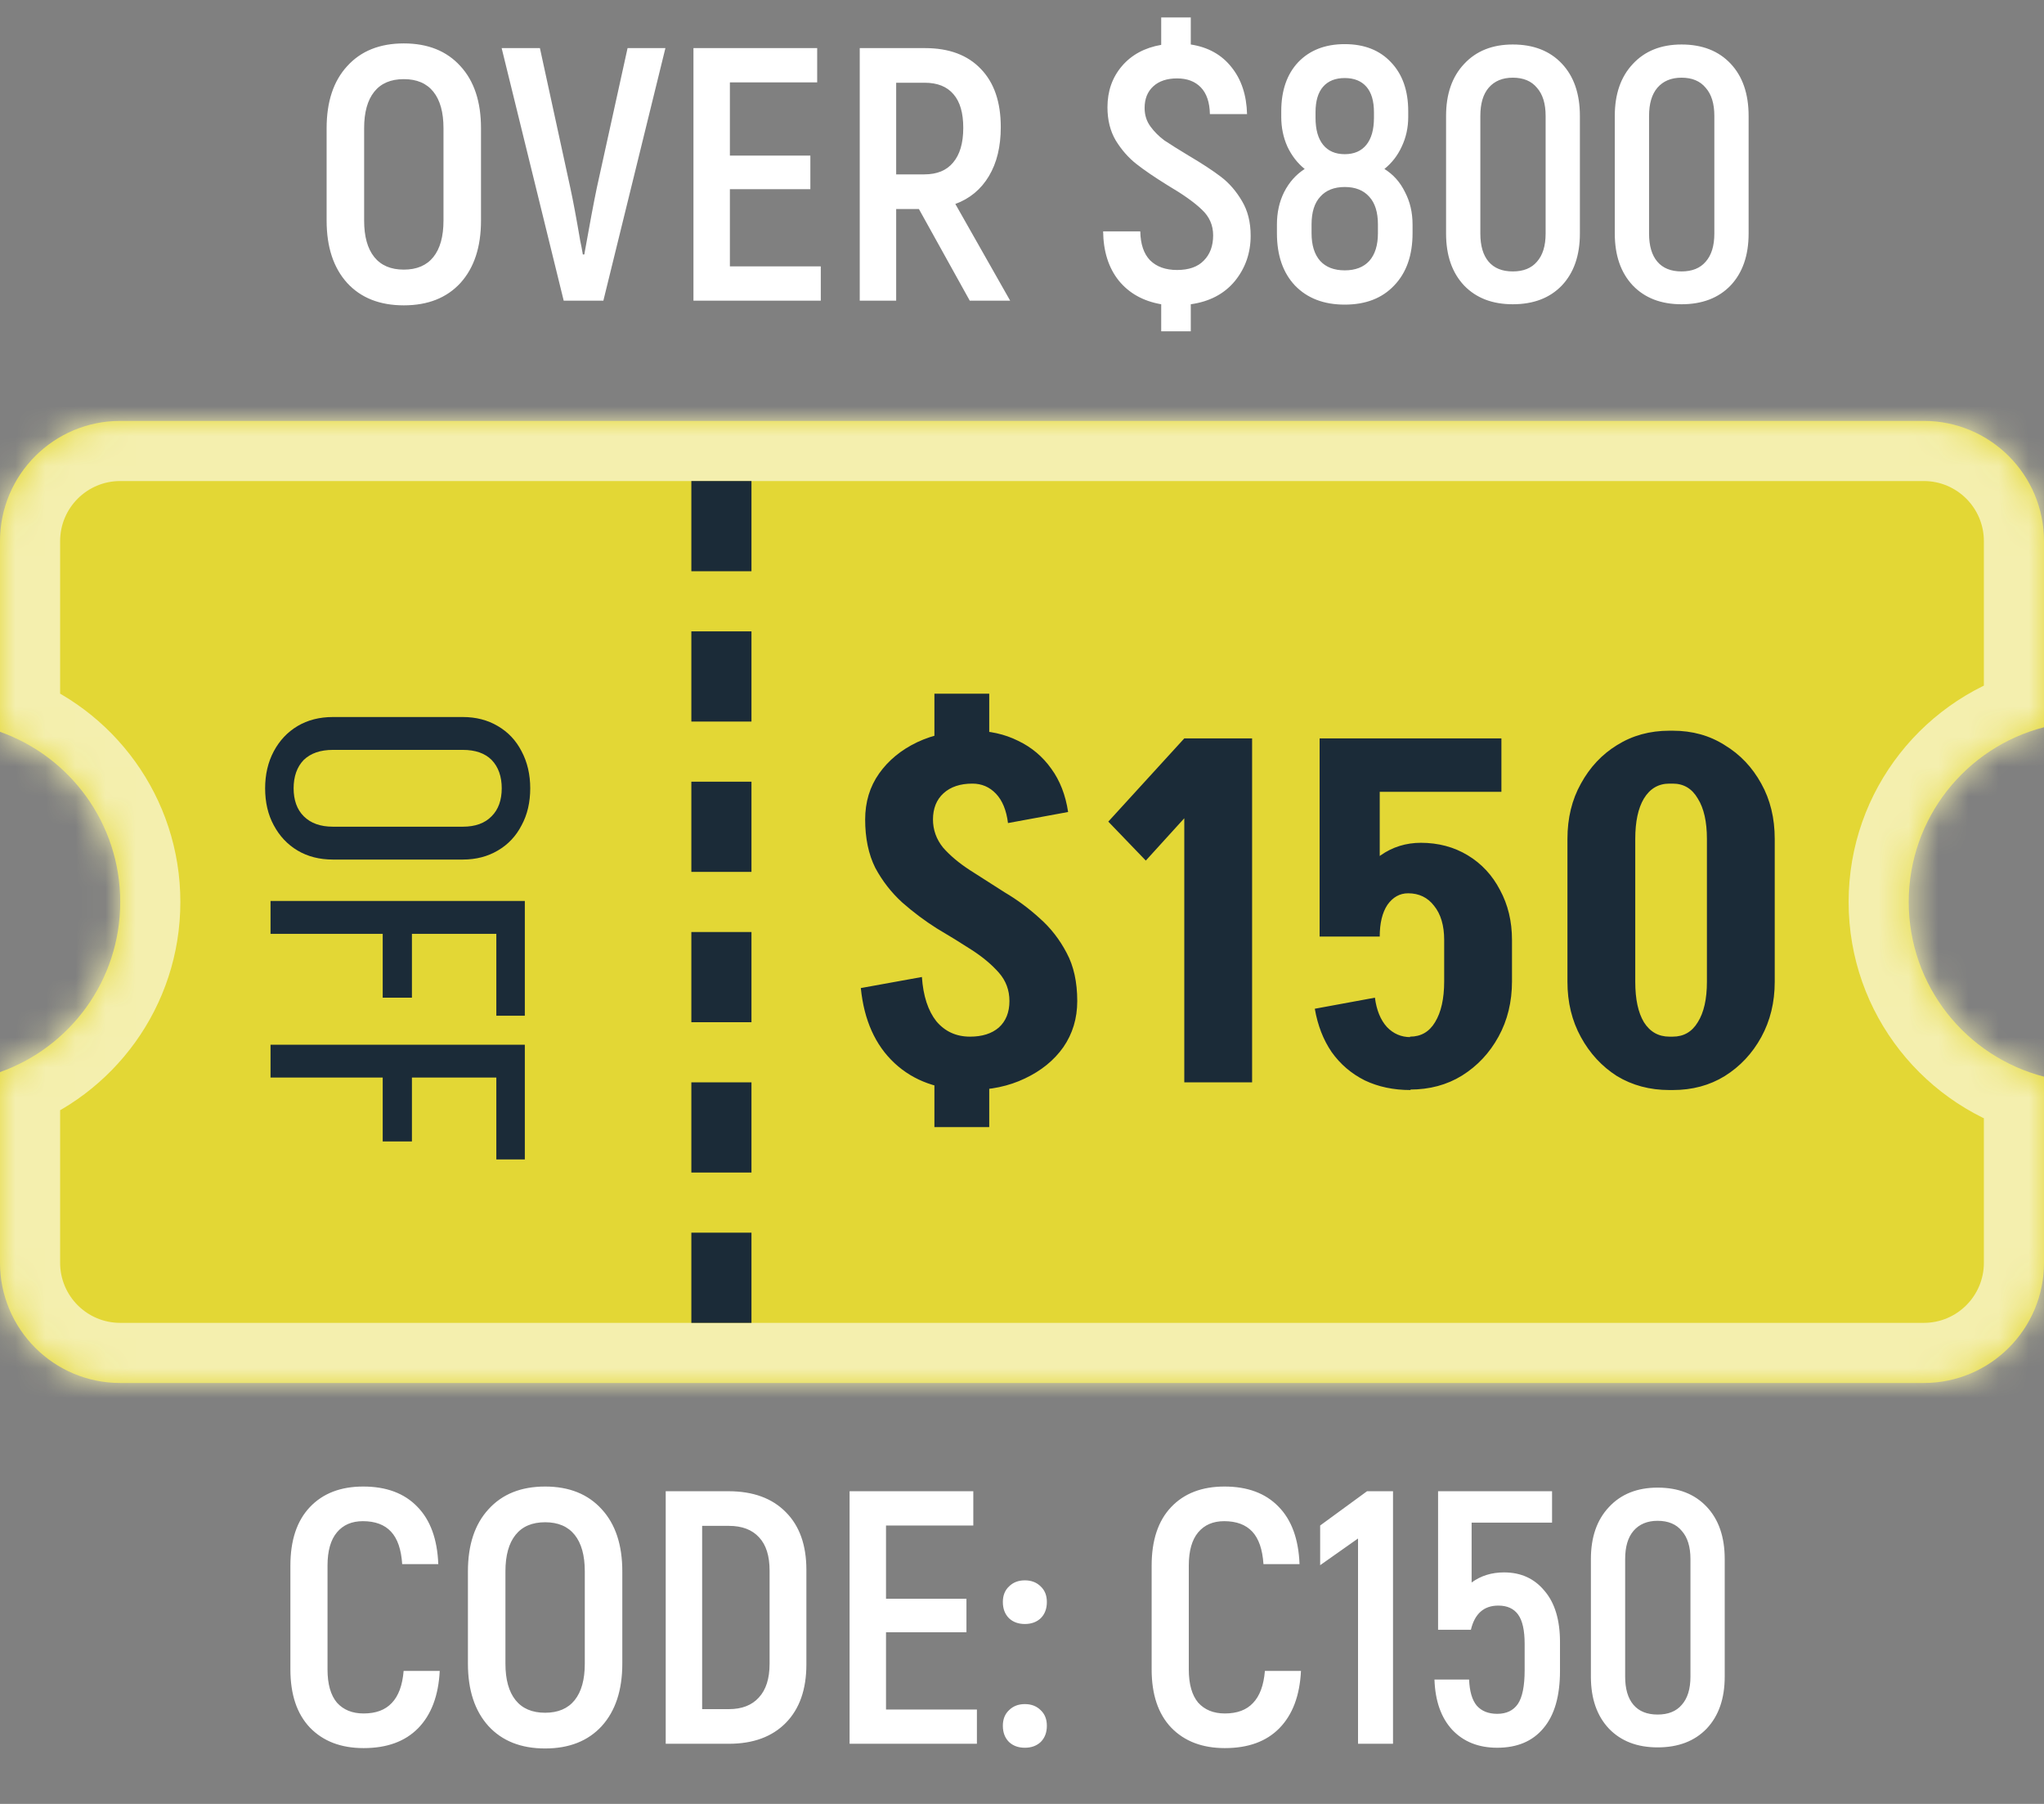 <svg width="68" height="60" viewBox="0 0 68 60" fill="none" xmlns="http://www.w3.org/2000/svg">
<rect x="0" y="0" width="68" height="60" fill="#808080" stroke="none"/>
<path d="M12.097 58.144C11.345 58.144 10.748 57.916 10.309 57.46C9.877 57.004 9.661 56.36 9.661 55.528V52.072C9.661 51.232 9.877 50.584 10.309 50.128C10.741 49.672 11.332 49.444 12.085 49.444C12.852 49.444 13.453 49.668 13.884 50.116C14.316 50.556 14.549 51.192 14.581 52.024H13.38C13.348 51.536 13.225 51.176 13.008 50.944C12.793 50.712 12.48 50.596 12.072 50.596C11.704 50.596 11.416 50.72 11.209 50.968C11.001 51.216 10.896 51.584 10.896 52.072V55.528C10.896 56.016 11.001 56.384 11.209 56.632C11.425 56.872 11.72 56.992 12.097 56.992C12.505 56.992 12.816 56.876 13.033 56.644C13.257 56.412 13.389 56.056 13.428 55.576H14.629C14.588 56.4 14.348 57.036 13.909 57.484C13.476 57.924 12.873 58.144 12.097 58.144ZM18.135 58.156C17.335 58.156 16.707 57.908 16.251 57.412C15.795 56.908 15.567 56.216 15.567 55.336V52.264C15.567 51.384 15.795 50.696 16.251 50.2C16.707 49.696 17.335 49.444 18.135 49.444C18.935 49.444 19.563 49.696 20.019 50.2C20.475 50.696 20.703 51.384 20.703 52.264V55.336C20.703 56.216 20.475 56.908 20.019 57.412C19.563 57.908 18.935 58.156 18.135 58.156ZM18.135 56.968C18.567 56.968 18.895 56.828 19.119 56.548C19.343 56.268 19.455 55.864 19.455 55.336V52.264C19.455 51.736 19.343 51.332 19.119 51.052C18.895 50.772 18.567 50.632 18.135 50.632C17.703 50.632 17.375 50.772 17.151 51.052C16.927 51.332 16.815 51.736 16.815 52.264V55.336C16.815 55.864 16.927 56.268 17.151 56.548C17.375 56.828 17.703 56.968 18.135 56.968ZM22.147 49.6H24.235C25.051 49.6 25.687 49.832 26.143 50.296C26.599 50.752 26.827 51.392 26.827 52.216V55.36C26.827 56.192 26.599 56.84 26.143 57.304C25.687 57.768 25.055 58 24.247 58H22.147V49.6ZM24.247 56.848C24.679 56.848 25.011 56.72 25.243 56.464C25.483 56.208 25.603 55.832 25.603 55.336V52.24C25.603 51.752 25.487 51.384 25.255 51.136C25.023 50.88 24.687 50.752 24.247 50.752H23.359V56.848H24.247ZM32.5 56.86V58H28.264V49.6H32.38V50.74H29.476V53.176H32.152V54.292H29.476V56.86H32.5ZM34.095 58.132C33.879 58.132 33.703 58.068 33.567 57.94C33.431 57.804 33.363 57.624 33.363 57.4C33.363 57.184 33.431 57.012 33.567 56.884C33.703 56.748 33.879 56.68 34.095 56.68C34.311 56.68 34.487 56.748 34.623 56.884C34.759 57.012 34.827 57.184 34.827 57.4C34.827 57.624 34.759 57.804 34.623 57.94C34.487 58.068 34.311 58.132 34.095 58.132ZM34.095 54.016C33.879 54.016 33.703 53.952 33.567 53.824C33.431 53.688 33.363 53.508 33.363 53.284C33.363 53.068 33.431 52.896 33.567 52.768C33.703 52.632 33.879 52.564 34.095 52.564C34.311 52.564 34.487 52.632 34.623 52.768C34.759 52.896 34.827 53.068 34.827 53.284C34.827 53.508 34.759 53.688 34.623 53.824C34.487 53.952 34.311 54.016 34.095 54.016ZM40.749 58.144C39.997 58.144 39.401 57.916 38.961 57.46C38.529 57.004 38.313 56.36 38.313 55.528V52.072C38.313 51.232 38.529 50.584 38.961 50.128C39.393 49.672 39.985 49.444 40.737 49.444C41.505 49.444 42.105 49.668 42.537 50.116C42.969 50.556 43.201 51.192 43.233 52.024H42.033C42.001 51.536 41.877 51.176 41.661 50.944C41.445 50.712 41.133 50.596 40.725 50.596C40.357 50.596 40.069 50.72 39.861 50.968C39.653 51.216 39.549 51.584 39.549 52.072V55.528C39.549 56.016 39.653 56.384 39.861 56.632C40.077 56.872 40.373 56.992 40.749 56.992C41.157 56.992 41.469 56.876 41.685 56.644C41.909 56.412 42.041 56.056 42.081 55.576H43.281C43.241 56.4 43.001 57.036 42.561 57.484C42.129 57.924 41.525 58.144 40.749 58.144ZM46.343 49.6V58H45.179V51.172L43.919 52.06V50.74L45.479 49.6H46.343ZM50.038 52.3C50.598 52.3 51.046 52.504 51.382 52.912C51.726 53.312 51.898 53.88 51.898 54.616V55.576C51.898 56.416 51.714 57.052 51.346 57.484C50.986 57.916 50.474 58.132 49.81 58.132C49.186 58.132 48.686 57.932 48.31 57.532C47.942 57.132 47.746 56.576 47.722 55.864H48.874C48.89 56.256 48.974 56.544 49.126 56.728C49.286 56.912 49.514 57.004 49.81 57.004C50.114 57.004 50.342 56.896 50.494 56.68C50.646 56.456 50.722 56.08 50.722 55.552V54.676C50.722 54.228 50.65 53.904 50.506 53.704C50.362 53.504 50.142 53.404 49.846 53.404C49.366 53.404 49.062 53.672 48.934 54.208H47.842V49.6H51.634V50.644H48.958V52.636C49.262 52.412 49.622 52.3 50.038 52.3ZM55.146 58.12C54.466 58.12 53.926 57.912 53.526 57.496C53.126 57.072 52.926 56.496 52.926 55.768V51.856C52.926 51.128 53.126 50.552 53.526 50.128C53.926 49.696 54.466 49.48 55.146 49.48C55.834 49.48 56.378 49.692 56.778 50.116C57.178 50.54 57.378 51.12 57.378 51.856V55.768C57.378 56.496 57.178 57.072 56.778 57.496C56.378 57.912 55.834 58.12 55.146 58.12ZM55.146 57.028C55.498 57.028 55.766 56.92 55.95 56.704C56.142 56.488 56.238 56.176 56.238 55.768V51.856C56.238 51.448 56.142 51.136 55.95 50.92C55.766 50.696 55.498 50.584 55.146 50.584C54.802 50.584 54.534 50.696 54.342 50.92C54.158 51.136 54.066 51.448 54.066 51.856V55.768C54.066 56.176 54.158 56.488 54.342 56.704C54.526 56.92 54.794 57.028 55.146 57.028Z" fill="white"/>
<path d="M13.434 10.156C12.634 10.156 12.006 9.908 11.55 9.412C11.094 8.908 10.866 8.216 10.866 7.336V4.264C10.866 3.384 11.094 2.696 11.55 2.2C12.006 1.696 12.634 1.444 13.434 1.444C14.234 1.444 14.862 1.696 15.318 2.2C15.774 2.696 16.002 3.384 16.002 4.264V7.336C16.002 8.216 15.774 8.908 15.318 9.412C14.862 9.908 14.234 10.156 13.434 10.156ZM13.434 8.968C13.866 8.968 14.194 8.828 14.418 8.548C14.642 8.268 14.754 7.864 14.754 7.336V4.264C14.754 3.736 14.642 3.332 14.418 3.052C14.194 2.772 13.866 2.632 13.434 2.632C13.002 2.632 12.674 2.772 12.45 3.052C12.226 3.332 12.114 3.736 12.114 4.264V7.336C12.114 7.864 12.226 8.268 12.45 8.548C12.674 8.828 13.002 8.968 13.434 8.968ZM16.689 1.6H17.962L18.97 6.232C19.066 6.672 19.177 7.268 19.305 8.02C19.329 8.124 19.358 8.272 19.39 8.464H19.438C19.622 7.432 19.762 6.688 19.858 6.232L20.878 1.6H22.137L20.073 10H18.753L16.689 1.6ZM27.306 8.86V10H23.07V1.6H27.186V2.74H24.282V5.176H26.959V6.292H24.282V8.86H27.306ZM30.57 6.952H29.814V10H28.602V1.6H30.774C31.574 1.6 32.194 1.832 32.634 2.296C33.074 2.752 33.294 3.396 33.294 4.228C33.294 4.876 33.162 5.42 32.898 5.86C32.634 6.3 32.262 6.608 31.782 6.784L33.606 10H32.262L30.57 6.952ZM29.814 5.8H30.75C31.174 5.8 31.494 5.668 31.71 5.404C31.934 5.14 32.046 4.756 32.046 4.252C32.046 3.756 31.938 3.384 31.722 3.136C31.506 2.88 31.186 2.752 30.762 2.752H29.814V5.8ZM41.607 7.84C41.607 8.416 41.431 8.92 41.079 9.352C40.727 9.776 40.239 10.032 39.615 10.12V11.02H38.631V10.12C38.031 10.016 37.559 9.752 37.215 9.328C36.879 8.904 36.707 8.36 36.699 7.696H37.935C37.943 8.12 38.051 8.44 38.259 8.656C38.475 8.872 38.775 8.98 39.159 8.98C39.551 8.98 39.847 8.876 40.047 8.668C40.255 8.46 40.359 8.18 40.359 7.828C40.359 7.492 40.235 7.208 39.987 6.976C39.739 6.736 39.363 6.468 38.859 6.172C38.419 5.9 38.067 5.66 37.803 5.452C37.539 5.244 37.311 4.984 37.119 4.672C36.935 4.36 36.843 3.992 36.843 3.568C36.843 3.032 37.003 2.576 37.323 2.2C37.643 1.824 38.079 1.588 38.631 1.492V0.58H39.615V1.48C40.191 1.568 40.643 1.82 40.971 2.236C41.299 2.644 41.471 3.164 41.487 3.796H40.251C40.243 3.404 40.143 3.108 39.951 2.908C39.759 2.708 39.495 2.608 39.159 2.608C38.823 2.608 38.559 2.696 38.367 2.872C38.175 3.048 38.079 3.288 38.079 3.592C38.079 3.824 38.143 4.028 38.271 4.204C38.399 4.38 38.555 4.536 38.739 4.672C38.931 4.8 39.199 4.968 39.543 5.176C39.991 5.44 40.351 5.676 40.623 5.884C40.895 6.092 41.127 6.36 41.319 6.688C41.511 7.008 41.607 7.392 41.607 7.84ZM46.057 5.62C46.353 5.804 46.581 6.06 46.741 6.388C46.909 6.708 46.993 7.068 46.993 7.468V7.756C46.993 8.492 46.789 9.072 46.381 9.496C45.981 9.92 45.433 10.132 44.737 10.132C44.041 10.132 43.489 9.92 43.081 9.496C42.681 9.072 42.481 8.492 42.481 7.756V7.468C42.481 7.068 42.561 6.708 42.721 6.388C42.889 6.06 43.117 5.804 43.405 5.62C43.165 5.428 42.973 5.18 42.829 4.876C42.693 4.572 42.625 4.244 42.625 3.892V3.7C42.625 3.012 42.813 2.468 43.189 2.068C43.573 1.668 44.089 1.468 44.737 1.468C45.385 1.468 45.897 1.668 46.273 2.068C46.657 2.468 46.849 3.012 46.849 3.7V3.892C46.849 4.244 46.777 4.572 46.633 4.876C46.497 5.172 46.305 5.42 46.057 5.62ZM43.765 3.916C43.765 4.308 43.849 4.608 44.017 4.816C44.185 5.024 44.425 5.128 44.737 5.128C45.049 5.128 45.289 5.024 45.457 4.816C45.625 4.608 45.709 4.308 45.709 3.916V3.736C45.709 3.36 45.625 3.076 45.457 2.884C45.289 2.692 45.049 2.596 44.737 2.596C44.425 2.596 44.185 2.692 44.017 2.884C43.849 3.076 43.765 3.36 43.765 3.736V3.916ZM45.841 7.468C45.841 7.06 45.745 6.752 45.553 6.544C45.361 6.328 45.089 6.22 44.737 6.22C44.385 6.22 44.113 6.328 43.921 6.544C43.729 6.752 43.633 7.06 43.633 7.468V7.756C43.633 8.156 43.729 8.464 43.921 8.68C44.113 8.888 44.385 8.992 44.737 8.992C45.089 8.992 45.361 8.888 45.553 8.68C45.745 8.464 45.841 8.156 45.841 7.756V7.468ZM50.328 10.12C49.648 10.12 49.108 9.912 48.708 9.496C48.308 9.072 48.108 8.496 48.108 7.768V3.856C48.108 3.128 48.308 2.552 48.708 2.128C49.108 1.696 49.648 1.48 50.328 1.48C51.016 1.48 51.56 1.692 51.96 2.116C52.36 2.54 52.56 3.12 52.56 3.856V7.768C52.56 8.496 52.36 9.072 51.96 9.496C51.56 9.912 51.016 10.12 50.328 10.12ZM50.328 9.028C50.68 9.028 50.948 8.92 51.132 8.704C51.324 8.488 51.42 8.176 51.42 7.768V3.856C51.42 3.448 51.324 3.136 51.132 2.92C50.948 2.696 50.68 2.584 50.328 2.584C49.984 2.584 49.716 2.696 49.524 2.92C49.34 3.136 49.248 3.448 49.248 3.856V7.768C49.248 8.176 49.34 8.488 49.524 8.704C49.708 8.92 49.976 9.028 50.328 9.028ZM55.941 10.12C55.261 10.12 54.721 9.912 54.321 9.496C53.921 9.072 53.721 8.496 53.721 7.768V3.856C53.721 3.128 53.921 2.552 54.321 2.128C54.721 1.696 55.261 1.48 55.941 1.48C56.629 1.48 57.173 1.692 57.573 2.116C57.973 2.54 58.173 3.12 58.173 3.856V7.768C58.173 8.496 57.973 9.072 57.573 9.496C57.173 9.912 56.629 10.12 55.941 10.12ZM55.941 9.028C56.293 9.028 56.561 8.92 56.745 8.704C56.937 8.488 57.033 8.176 57.033 7.768V3.856C57.033 3.448 56.937 3.136 56.745 2.92C56.561 2.696 56.293 2.584 55.941 2.584C55.597 2.584 55.329 2.696 55.137 2.92C54.953 3.136 54.861 3.448 54.861 3.856V7.768C54.861 8.176 54.953 8.488 55.137 8.704C55.321 8.92 55.589 9.028 55.941 9.028Z" fill="white"/>
<mask id="path-3-inside-1_8091_3853" fill="white">
<path fill-rule="evenodd" clip-rule="evenodd" d="M4 14C1.791 14 0 15.791 0 18V24.341C2.33 25.165 4 27.388 4 30C4 32.612 2.33 34.835 0 35.659V42C0 44.209 1.791 46 4 46H64C66.209 46 68 44.209 68 42V35.811C65.412 35.145 63.5 32.796 63.5 30C63.5 27.204 65.412 24.855 68 24.189V18C68 15.791 66.209 14 64 14H4Z"/>
</mask>
<path fill-rule="evenodd" clip-rule="evenodd" d="M4 14C1.791 14 0 15.791 0 18V24.341C2.33 25.165 4 27.388 4 30C4 32.612 2.33 34.835 0 35.659V42C0 44.209 1.791 46 4 46H64C66.209 46 68 44.209 68 42V35.811C65.412 35.145 63.5 32.796 63.5 30C63.5 27.204 65.412 24.855 68 24.189V18C68 15.791 66.209 14 64 14H4Z" fill="#E3D735"/>
<path d="M0 24.341H-2V25.756L-0.666 26.227L0 24.341ZM0 35.659L-0.666 33.773L-2 34.244V35.659H0ZM68 35.811H70V34.261L68.499 33.874L68 35.811ZM68 24.189L68.499 26.126L70 25.739V24.189H68ZM2 18C2 16.895 2.895 16 4 16V12C0.686 12 -2 14.686 -2 18H2ZM2 24.341V18H-2V24.341H2ZM-0.666 26.227C0.89 26.777 2 28.262 2 30H6C6 26.514 3.771 23.553 0.666 22.456L-0.666 26.227ZM2 30C2 31.738 0.89 33.223 -0.666 33.773L0.666 37.544C3.771 36.447 6 33.486 6 30H2ZM2 42V35.659H-2V42H2ZM4 44C2.895 44 2 43.105 2 42H-2C-2 45.314 0.686 48 4 48V44ZM64 44H4V48H64V44ZM66 42C66 43.105 65.105 44 64 44V48C67.314 48 70 45.314 70 42H66ZM66 35.811V42H70V35.811H66ZM68.499 33.874C66.773 33.43 65.5 31.861 65.5 30H61.5C61.5 33.73 64.052 36.86 67.501 37.748L68.499 33.874ZM65.5 30C65.5 28.139 66.773 26.57 68.499 26.126L67.501 22.252C64.052 23.14 61.5 26.27 61.5 30H65.5ZM66 18V24.189H70V18H66ZM64 16C65.105 16 66 16.895 66 18H70C70 14.686 67.314 12 64 12V16ZM4 16H64V12H4V16Z" fill="#F4EFAE" mask="url(#path-3-inside-1_8091_3853)"/>
<path d="M23 16H25V19H23V16Z" fill="#1B2B38"/>
<path d="M23 21H25V24H23V21Z" fill="#1B2B38"/>
<path d="M23 26H25V29H23V26Z" fill="#1B2B38"/>
<path d="M23 31H25V34H23V31Z" fill="#1B2B38"/>
<path d="M23 36H25V39H23V36Z" fill="#1B2B38"/>
<path d="M23 41H25V44H23V41Z" fill="#1B2B38"/>
<path d="M11.064 27.497L15.408 27.497L15.408 28.59L11.064 28.59L11.064 27.497ZM11.064 23.849L15.408 23.849L15.408 24.942L11.064 24.942L11.064 23.849ZM15.396 28.59L15.396 27.497C15.812 27.497 16.132 27.381 16.356 27.149C16.58 26.925 16.692 26.613 16.692 26.213L17.64 26.213C17.64 26.686 17.544 27.098 17.352 27.45C17.168 27.809 16.904 28.09 16.56 28.29C16.224 28.489 15.836 28.59 15.396 28.59ZM15.396 23.849C15.836 23.849 16.224 23.95 16.56 24.149C16.904 24.349 17.168 24.63 17.352 24.989C17.544 25.349 17.64 25.762 17.64 26.226L16.692 26.226C16.692 25.826 16.58 25.509 16.356 25.277C16.132 25.053 15.812 24.942 15.396 24.942L15.396 23.849ZM11.076 28.59C10.628 28.59 10.236 28.489 9.9 28.29C9.564 28.09 9.3 27.809 9.108 27.45C8.916 27.098 8.82 26.686 8.82 26.213L9.768 26.213C9.768 26.613 9.88 26.925 10.104 27.149C10.336 27.381 10.66 27.497 11.076 27.497L11.076 28.59ZM11.076 23.849L11.076 24.942C10.66 24.942 10.336 25.053 10.104 25.277C9.88 25.509 9.768 25.826 9.768 26.226L8.82 26.226C8.82 25.762 8.916 25.349 9.108 24.989C9.3 24.63 9.564 24.349 9.9 24.149C10.236 23.95 10.628 23.849 11.076 23.849ZM12.732 30.76L13.704 30.76L13.704 33.184L12.732 33.184L12.732 30.76ZM17.46 29.968L17.46 31.06L9 31.06L9 29.968L17.46 29.968ZM17.46 30.7L17.46 33.784L16.512 33.784L16.512 30.7L17.46 30.7ZM12.732 35.541L13.704 35.541L13.704 37.965L12.732 37.965L12.732 35.541ZM17.46 34.749L17.46 35.841L9 35.841L9 34.749L17.46 34.749ZM17.46 35.481L17.46 38.565L16.512 38.565L16.512 35.481L17.46 35.481Z" fill="#1B2B38"/>
<path d="M31.086 25.264V23.072H32.91V25.264H31.086ZM31.086 37.488V35.296H32.91V37.488H31.086ZM33.582 33.296C33.582 32.933 33.465 32.619 33.23 32.352C32.995 32.085 32.697 31.835 32.334 31.6C31.971 31.365 31.582 31.125 31.166 30.88C30.761 30.624 30.377 30.336 30.014 30.016C29.651 29.685 29.353 29.301 29.118 28.864C28.894 28.416 28.782 27.877 28.782 27.248H31.038C31.038 27.6 31.15 27.915 31.374 28.192C31.609 28.459 31.907 28.709 32.27 28.944C32.633 29.179 33.017 29.424 33.422 29.68C33.838 29.925 34.227 30.213 34.59 30.544C34.953 30.864 35.252 31.248 35.486 31.696C35.721 32.133 35.838 32.667 35.838 33.296H33.582ZM28.782 27.264C28.782 26.677 28.937 26.165 29.246 25.728C29.555 25.291 29.977 24.944 30.51 24.688C31.054 24.432 31.668 24.304 32.35 24.304V26.064C31.945 26.064 31.625 26.171 31.39 26.384C31.155 26.597 31.038 26.891 31.038 27.264H28.782ZM35.838 33.296C35.838 33.872 35.684 34.384 35.374 34.832C35.065 35.269 34.638 35.616 34.094 35.872C33.561 36.128 32.953 36.256 32.27 36.256V34.48C32.675 34.48 32.995 34.379 33.23 34.176C33.465 33.963 33.582 33.669 33.582 33.296H35.838ZM33.534 27.376C33.481 26.949 33.347 26.624 33.134 26.4C32.921 26.176 32.66 26.064 32.35 26.064V24.304C32.916 24.304 33.422 24.416 33.87 24.64C34.318 24.853 34.686 25.163 34.974 25.568C35.262 25.963 35.449 26.443 35.534 27.008L33.534 27.376ZM30.67 32.496C30.713 33.125 30.873 33.616 31.15 33.968C31.438 34.309 31.811 34.48 32.27 34.48V36.256C31.235 36.256 30.398 35.957 29.758 35.36C29.118 34.763 28.745 33.931 28.638 32.864L30.67 32.496ZM38.119 28.624L36.871 27.328L39.399 24.56V27.216L38.119 28.624ZM39.399 36V24.56L41.655 24.56V36H39.399ZM43.901 31.152V24.56H45.901V31.152L43.901 31.152ZM48.045 32.672V31.264H50.301V32.672H48.045ZM43.901 26.336V24.56H49.949V26.336H43.901ZM48.045 31.264C48.045 30.784 47.933 30.405 47.709 30.128C47.496 29.851 47.208 29.712 46.845 29.712L47.261 28.032C47.848 28.032 48.371 28.171 48.829 28.448C49.288 28.725 49.645 29.109 49.901 29.6C50.168 30.091 50.301 30.645 50.301 31.264H48.045ZM44.653 31.152C44.653 30.555 44.765 30.021 44.989 29.552C45.224 29.083 45.539 28.715 45.933 28.448C46.328 28.171 46.776 28.032 47.277 28.032L46.845 29.712C46.568 29.712 46.339 29.84 46.157 30.096C45.987 30.352 45.901 30.704 45.901 31.152H44.653ZM50.301 32.64C50.301 33.323 50.152 33.936 49.853 34.48C49.555 35.024 49.149 35.456 48.637 35.776C48.136 36.085 47.56 36.24 46.909 36.24V34.48C47.272 34.48 47.549 34.32 47.741 34C47.944 33.669 48.045 33.216 48.045 32.64H50.301ZM45.741 33.184C45.795 33.6 45.928 33.925 46.141 34.16C46.355 34.384 46.616 34.496 46.925 34.496V36.256C46.36 36.256 45.853 36.149 45.405 35.936C44.957 35.712 44.589 35.397 44.301 34.992C44.024 34.587 43.837 34.107 43.741 33.552L45.741 33.184ZM56.786 32.656V27.904L59.042 27.904V32.656H56.786ZM52.146 32.656V27.904H54.402V32.656H52.146ZM55.506 26.064V24.304H55.666V26.064H55.506ZM55.506 36.256V34.48L55.666 34.48V36.256L55.506 36.256ZM52.146 27.904C52.146 27.211 52.295 26.597 52.594 26.064C52.892 25.52 53.292 25.093 53.794 24.784C54.306 24.464 54.887 24.304 55.538 24.304V26.064C55.175 26.064 54.892 26.229 54.69 26.56C54.498 26.88 54.402 27.328 54.402 27.904H52.146ZM59.042 27.904L56.786 27.904C56.786 27.328 56.684 26.88 56.482 26.56C56.29 26.229 56.012 26.064 55.65 26.064V24.304C56.3 24.304 56.876 24.464 57.378 24.784C57.89 25.093 58.295 25.52 58.594 26.064C58.892 26.597 59.042 27.211 59.042 27.904ZM52.146 32.656H54.402C54.402 33.232 54.498 33.68 54.69 34C54.892 34.32 55.175 34.48 55.538 34.48V36.256C54.887 36.256 54.306 36.101 53.794 35.792C53.292 35.472 52.892 35.04 52.594 34.496C52.295 33.952 52.146 33.339 52.146 32.656ZM59.042 32.656C59.042 33.339 58.892 33.952 58.594 34.496C58.295 35.04 57.89 35.472 57.378 35.792C56.876 36.101 56.3 36.256 55.65 36.256V34.48C56.012 34.48 56.29 34.32 56.482 34C56.684 33.68 56.786 33.232 56.786 32.656H59.042Z" fill="#1B2B38"/>
</svg>
